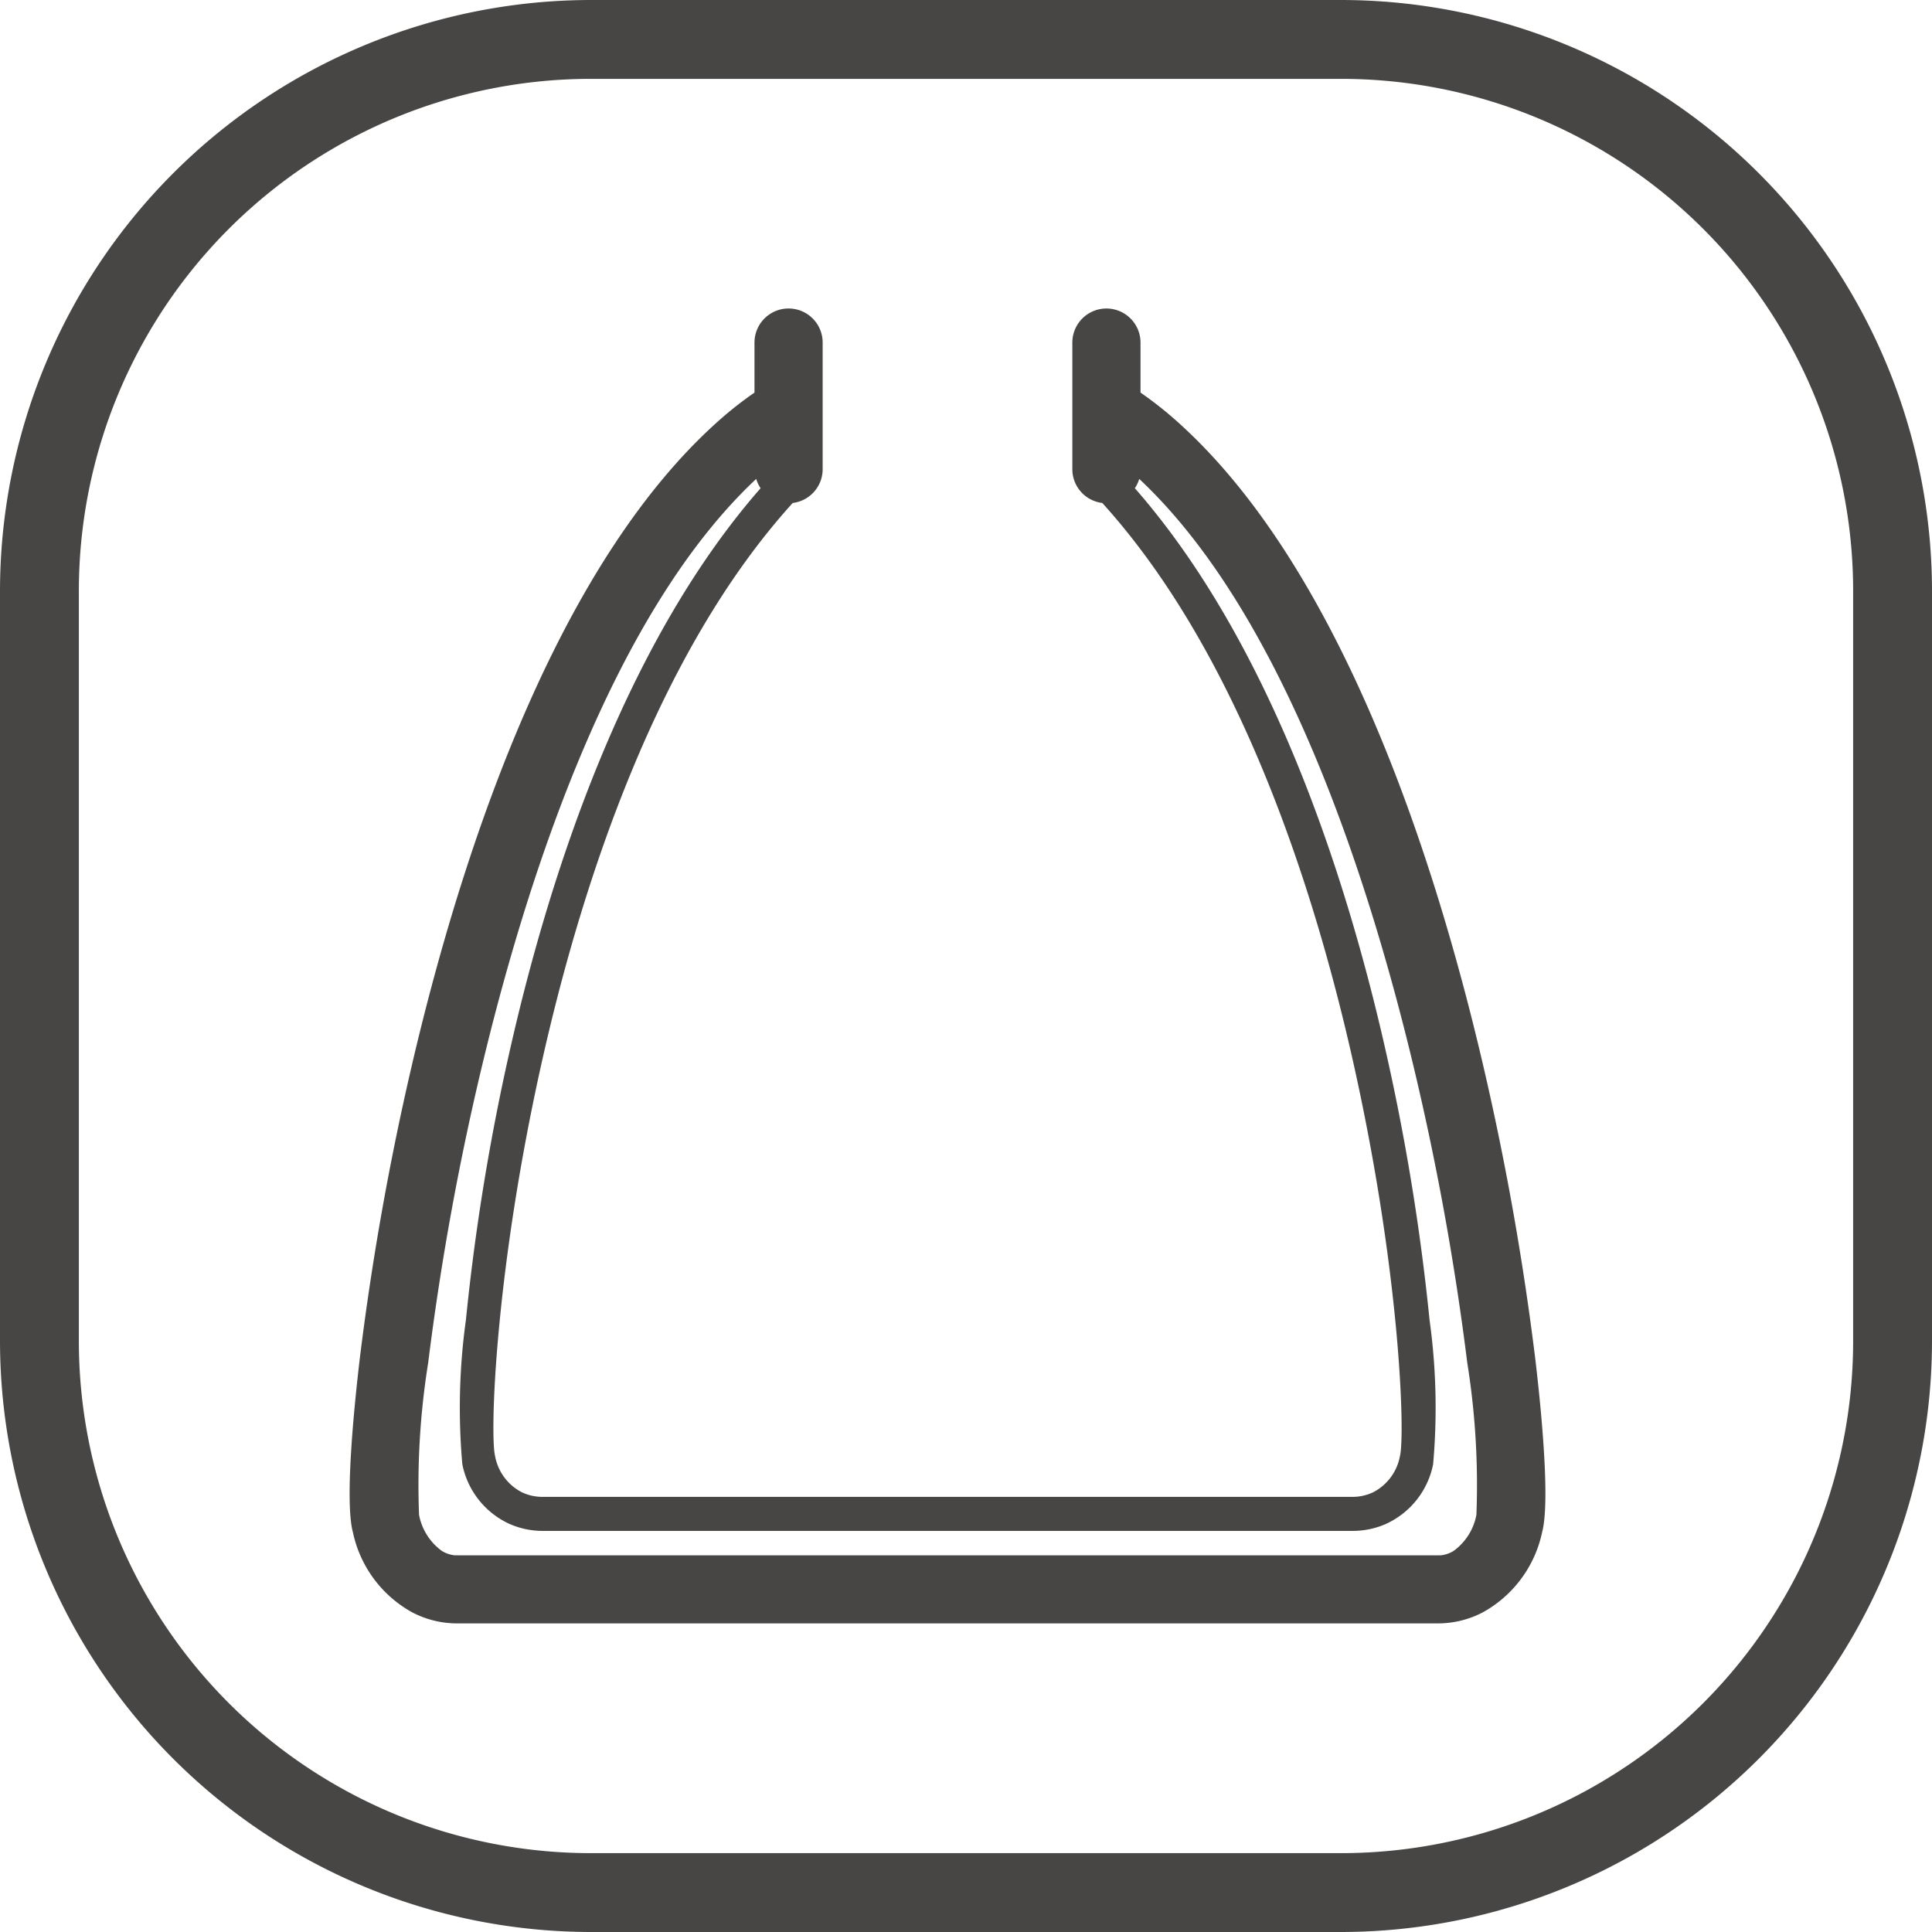 <svg xmlns="http://www.w3.org/2000/svg" width="98" height="98" viewBox="0 0 98 98">
  <g id="Double_wall_Stainless_steel_kettle" data-name="Double wall Stainless steel kettle" transform="translate(-950 -9874)">
    <path id="矩形_1533" data-name="矩形 1533" d="M30,4A25.975,25.975,0,0,0,4,30V68A25.975,25.975,0,0,0,30,94H68A25.975,25.975,0,0,0,94,68V30A25.975,25.975,0,0,0,68,4H30m0-4H68A30,30,0,0,1,98,30V68A30,30,0,0,1,68,98H30A30,30,0,0,1,0,68V30A30,30,0,0,1,30,0Z" transform="translate(950 9874)" fill="#474645"/>
    <path id="联合_52" data-name="联合 52" d="M3246.224,1794.691h-49.856a4.894,4.894,0,0,1-2.184-.554,6.069,6.069,0,0,1-3.018-4.068c-.438-1.633.1-6.683.345-8.78a141.847,141.847,0,0,1,2.865-15.835c2.55-10.585,7.3-24.7,15.46-31.868a18.838,18.838,0,0,1,1.7-1.326v-2.537a1.729,1.729,0,0,1,3.458,0v6.424a1.727,1.727,0,0,1-1.519,1.712c-6.889,7.6-10.664,19.3-12.639,27.97-2.48,10.9-2.725,19.316-2.459,20.373a2.589,2.589,0,0,0,1.363,1.841,2.441,2.441,0,0,0,1.019.231l.034,0h41.067l.034,0a2.429,2.429,0,0,0,1.019-.231,2.589,2.589,0,0,0,1.364-1.84c.266-1.057.021-9.475-2.46-20.374-1.975-8.671-5.75-20.364-12.639-27.97a1.726,1.726,0,0,1-1.519-1.712v-6.423a1.729,1.729,0,0,1,3.458,0v2.536a19.033,19.033,0,0,1,1.7,1.326c8.159,7.163,12.911,21.284,15.46,31.868a141.675,141.675,0,0,1,2.866,15.835c.249,2.1.783,7.147.345,8.779a6.073,6.073,0,0,1-3.018,4.069,4.893,4.893,0,0,1-2.184.554Zm.1-3.449a1.546,1.546,0,0,0,.681-.231,2.921,2.921,0,0,0,1.15-1.826,39.163,39.163,0,0,0-.464-7.716,138.361,138.361,0,0,0-2.817-15.416c-2.374-9.792-6.686-22.73-13.822-29.414a1.725,1.725,0,0,1-.222.471c6.907,7.887,10.693,19.615,12.679,28.339a113.207,113.207,0,0,1,2.269,13.846,32.4,32.4,0,0,1,.181,7.329,4.229,4.229,0,0,1-2.4,3.026,4.172,4.172,0,0,1-1.629.35c-.043,0-.078,0-.1,0h-40.984c-.024,0-.06,0-.1,0a4.173,4.173,0,0,1-1.629-.35,4.233,4.233,0,0,1-2.4-3.027,32.358,32.358,0,0,1,.182-7.329,112.993,112.993,0,0,1,2.268-13.846c1.986-8.723,5.772-20.452,12.679-28.338a1.718,1.718,0,0,1-.222-.472c-7.136,6.683-11.448,19.622-13.822,29.415a138.366,138.366,0,0,0-2.817,15.415,39.163,39.163,0,0,0-.464,7.716,2.929,2.929,0,0,0,1.15,1.827,1.551,1.551,0,0,0,.681.23l.078-.01-.006.01h49.838l-.006-.01Z" transform="translate(-2223.265 8161.654)" fill="#474645"/>
  </g>
</svg>
